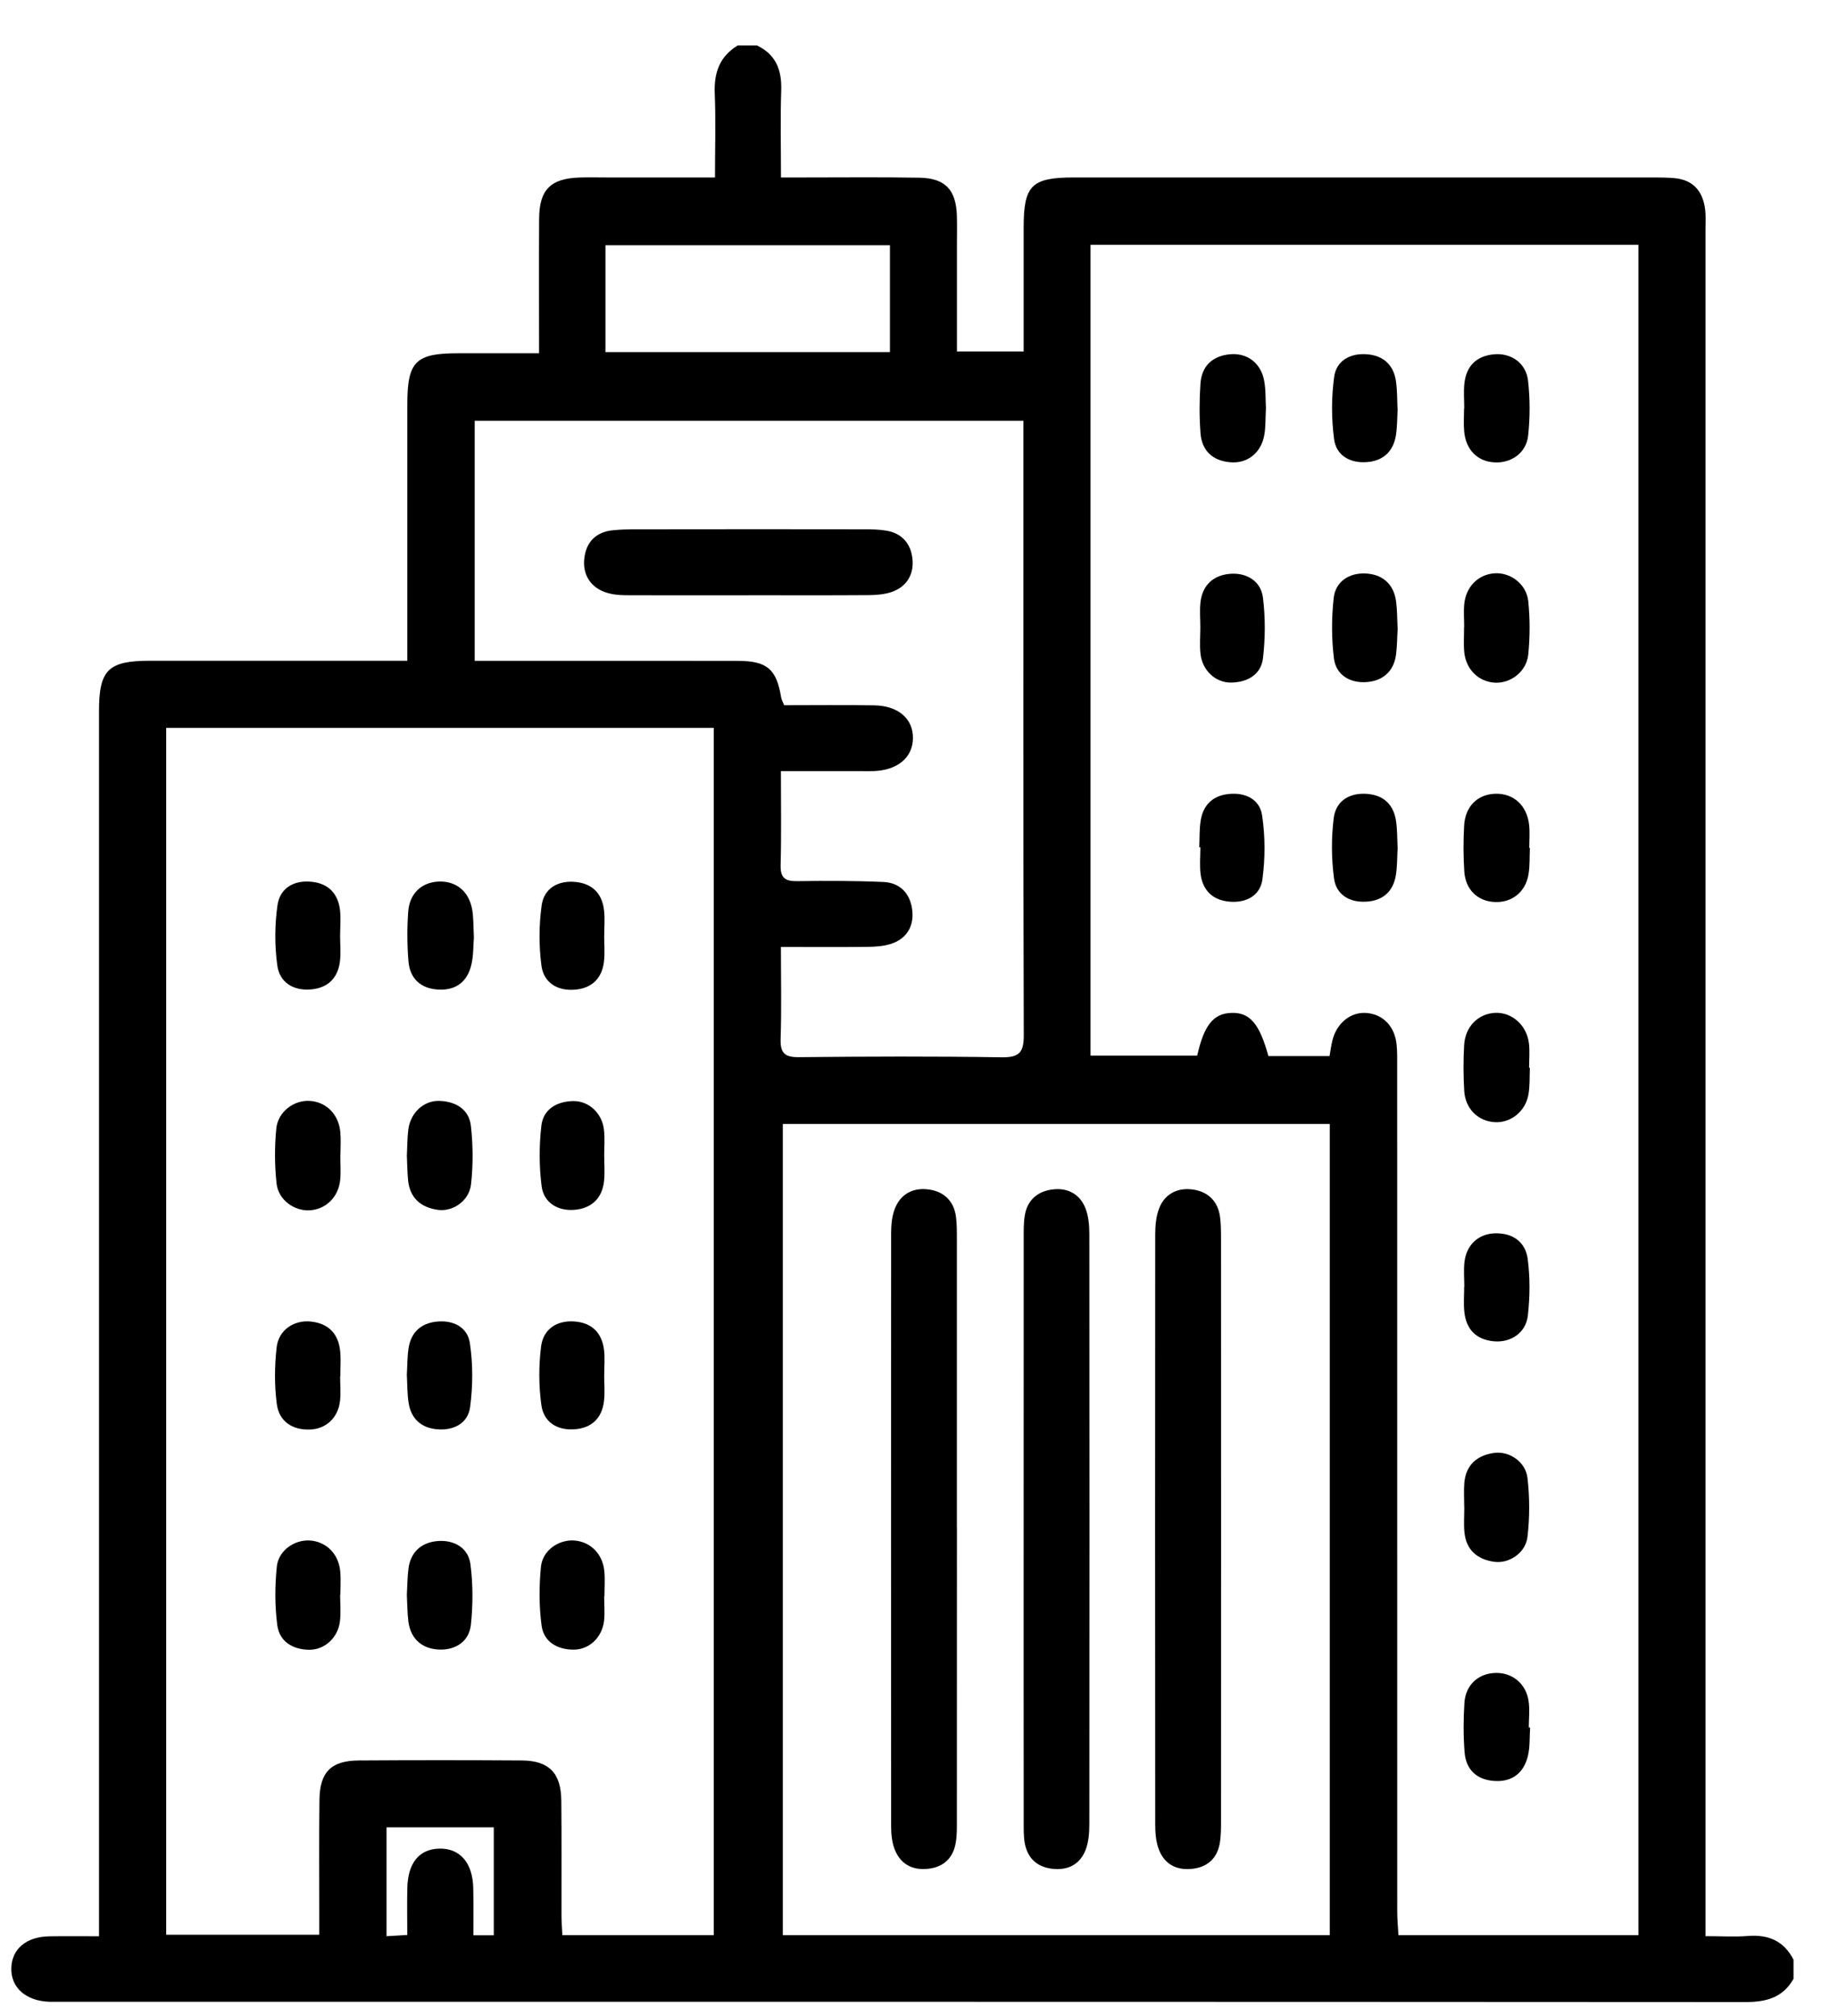 <svg width="31" height="34" viewBox="0 0 31 34" fill="none" xmlns="http://www.w3.org/2000/svg">
<path d="M12.443 0.766H12.765C13.09 0.919 13.188 1.185 13.176 1.529C13.16 2.007 13.172 2.485 13.172 2.993C13.34 2.993 13.456 2.993 13.572 2.993C14.217 2.993 14.862 2.986 15.507 2.997C15.943 3.005 16.124 3.2 16.139 3.636C16.144 3.797 16.14 3.958 16.14 4.119C16.14 4.717 16.14 5.315 16.14 5.927H17.265C17.265 5.211 17.265 4.525 17.265 3.839C17.265 3.126 17.398 2.993 18.113 2.993C21.38 2.993 24.649 2.993 27.916 2.993C28.024 2.993 28.132 2.995 28.238 3.004C28.555 3.032 28.717 3.221 28.758 3.523C28.773 3.639 28.765 3.758 28.765 3.877C28.765 13.326 28.765 22.775 28.765 32.224V32.654C29.033 32.654 29.258 32.669 29.48 32.651C29.827 32.624 30.089 32.735 30.25 33.052V33.374C30.069 33.693 29.787 33.766 29.436 33.766C19.955 33.76 10.475 33.761 0.994 33.761C0.94 33.761 0.886 33.762 0.833 33.761C0.436 33.748 0.18 33.519 0.191 33.19C0.201 32.869 0.443 32.664 0.832 32.657C1.106 32.652 1.381 32.656 1.67 32.656C1.67 32.465 1.67 32.325 1.67 32.186C1.67 25.454 1.67 18.722 1.67 11.99C1.67 11.297 1.826 11.144 2.529 11.144C3.851 11.144 5.174 11.144 6.496 11.144H6.87C6.87 10.989 6.87 10.873 6.87 10.757C6.87 9.446 6.87 8.137 6.87 6.827C6.87 6.095 7.006 5.958 7.732 5.958C8.179 5.958 8.626 5.958 9.092 5.958C9.092 5.169 9.088 4.429 9.093 3.688C9.096 3.199 9.287 3.009 9.776 2.994C9.926 2.989 10.076 2.993 10.227 2.993C10.827 2.993 11.427 2.993 12.059 2.993C12.059 2.499 12.074 2.04 12.055 1.582C12.04 1.231 12.134 0.953 12.444 0.766L12.443 0.766ZM27.634 32.638V4.128H18.393V17.803H20.192C20.309 17.286 20.466 17.094 20.768 17.083C21.078 17.072 21.242 17.262 21.393 17.811H22.424C22.441 17.716 22.452 17.632 22.472 17.55C22.543 17.256 22.779 17.065 23.043 17.084C23.323 17.104 23.522 17.305 23.555 17.613C23.568 17.741 23.565 17.87 23.565 17.999C23.565 22.745 23.565 27.492 23.566 32.239C23.566 32.372 23.579 32.507 23.586 32.638H27.634ZM12.038 32.638V12.276H2.803V32.63H5.385C5.385 32.49 5.385 32.373 5.385 32.257C5.385 31.624 5.38 30.99 5.388 30.357C5.393 29.884 5.586 29.693 6.057 29.691C6.971 29.685 7.885 29.685 8.798 29.691C9.257 29.693 9.462 29.901 9.467 30.365C9.474 31.009 9.469 31.653 9.47 32.297C9.47 32.41 9.48 32.523 9.485 32.637H12.038V32.638ZM22.428 32.638V18.956H13.203V32.638H22.428ZM13.171 15.971C13.171 16.514 13.183 17.016 13.166 17.518C13.159 17.757 13.23 17.832 13.473 17.83C14.613 17.818 15.753 17.814 16.892 17.832C17.189 17.836 17.269 17.753 17.267 17.456C17.257 14.117 17.261 10.777 17.261 7.438V7.097H8.006V11.145C8.146 11.145 8.263 11.145 8.38 11.145C9.734 11.145 11.089 11.144 12.444 11.146C12.939 11.147 13.096 11.284 13.175 11.762C13.181 11.801 13.204 11.838 13.226 11.894C13.736 11.894 14.24 11.888 14.744 11.896C15.151 11.902 15.403 12.124 15.398 12.451C15.394 12.778 15.138 12.991 14.732 13.005C14.657 13.008 14.582 13.005 14.507 13.005C14.07 13.005 13.634 13.005 13.171 13.005C13.171 13.564 13.18 14.078 13.166 14.591C13.161 14.81 13.245 14.865 13.449 14.861C13.932 14.854 14.416 14.854 14.899 14.875C15.202 14.888 15.367 15.096 15.389 15.38C15.409 15.637 15.28 15.84 15.021 15.921C14.901 15.958 14.768 15.968 14.641 15.969C14.169 15.975 13.697 15.971 13.17 15.971L13.171 15.971ZM10.212 5.938H15.01V4.136H10.212V5.938ZM8.328 32.639V30.819H6.519V32.655C6.64 32.648 6.74 32.642 6.869 32.634C6.869 32.352 6.864 32.096 6.87 31.841C6.88 31.417 7.071 31.186 7.409 31.178C7.758 31.17 7.973 31.416 7.982 31.846C7.988 32.11 7.984 32.375 7.984 32.639H8.329H8.328Z" fill="black"/>
<path d="M25.803 18.011C25.796 18.161 25.805 18.313 25.779 18.46C25.728 18.747 25.477 18.943 25.209 18.926C24.93 18.909 24.716 18.702 24.696 18.402C24.68 18.145 24.68 17.886 24.694 17.63C24.711 17.313 24.932 17.095 25.22 17.082C25.499 17.071 25.748 17.287 25.787 17.593C25.804 17.73 25.79 17.871 25.79 18.01C25.794 18.01 25.799 18.01 25.803 18.01V18.011Z" fill="black"/>
<path d="M23.573 10.604C23.564 10.746 23.565 10.897 23.545 11.045C23.506 11.332 23.312 11.487 23.044 11.504C22.774 11.522 22.536 11.389 22.499 11.108C22.457 10.772 22.457 10.425 22.494 10.088C22.524 9.807 22.753 9.662 23.026 9.672C23.311 9.683 23.508 9.845 23.547 10.146C23.566 10.294 23.564 10.445 23.573 10.603V10.604Z" fill="black"/>
<path d="M24.696 25.421C24.696 25.281 24.686 25.141 24.698 25.003C24.726 24.702 24.917 24.544 25.201 24.504C25.456 24.469 25.732 24.654 25.763 24.928C25.801 25.255 25.801 25.592 25.763 25.919C25.732 26.19 25.454 26.376 25.2 26.34C24.914 26.3 24.727 26.139 24.699 25.839C24.686 25.701 24.697 25.561 24.697 25.421L24.696 25.421Z" fill="black"/>
<path d="M24.695 10.578C24.695 10.45 24.684 10.32 24.696 10.192C24.723 9.894 24.934 9.685 25.212 9.669C25.478 9.653 25.746 9.852 25.776 10.139C25.806 10.436 25.806 10.74 25.776 11.037C25.748 11.325 25.483 11.526 25.217 11.514C24.939 11.5 24.724 11.291 24.696 10.996C24.683 10.858 24.694 10.717 24.693 10.577L24.695 10.578Z" fill="black"/>
<path d="M20.245 10.579C20.245 10.44 20.232 10.299 20.247 10.161C20.28 9.861 20.474 9.695 20.759 9.677C21.032 9.66 21.266 9.802 21.301 10.079C21.343 10.415 21.341 10.764 21.302 11.1C21.269 11.38 21.037 11.508 20.764 11.512C20.498 11.515 20.279 11.305 20.248 11.029C20.231 10.881 20.245 10.729 20.245 10.579V10.579Z" fill="black"/>
<path d="M21.351 6.894C21.342 7.049 21.349 7.201 21.322 7.347C21.266 7.643 21.034 7.822 20.749 7.796C20.452 7.771 20.27 7.601 20.248 7.306C20.227 7.029 20.228 6.748 20.247 6.471C20.267 6.175 20.447 6.004 20.744 5.975C21.034 5.948 21.265 6.121 21.321 6.418C21.351 6.575 21.343 6.738 21.352 6.894H21.351Z" fill="black"/>
<path d="M25.803 14.303C25.796 14.453 25.805 14.605 25.779 14.752C25.728 15.046 25.498 15.226 25.213 15.213C24.925 15.201 24.718 15.008 24.697 14.7C24.68 14.444 24.68 14.185 24.694 13.928C24.711 13.601 24.918 13.398 25.217 13.387C25.526 13.376 25.756 13.583 25.791 13.916C25.804 14.043 25.793 14.173 25.793 14.302C25.796 14.302 25.799 14.302 25.803 14.302L25.803 14.303Z" fill="black"/>
<path d="M24.697 21.701C24.697 21.561 24.684 21.421 24.7 21.284C24.732 20.997 24.934 20.81 25.21 20.801C25.511 20.791 25.726 20.943 25.766 21.229C25.808 21.543 25.805 21.872 25.769 22.188C25.736 22.481 25.477 22.651 25.188 22.621C24.889 22.59 24.726 22.413 24.697 22.119C24.683 21.981 24.695 21.841 24.695 21.701H24.697V21.701Z" fill="black"/>
<path d="M25.807 29.136C25.796 29.296 25.807 29.461 25.77 29.614C25.702 29.899 25.507 30.055 25.209 30.037C24.911 30.02 24.726 29.85 24.702 29.554C24.68 29.277 24.681 28.996 24.699 28.719C24.719 28.415 24.935 28.223 25.222 28.215C25.504 28.207 25.736 28.392 25.781 28.686C25.804 28.833 25.785 28.985 25.785 29.135C25.792 29.135 25.799 29.135 25.807 29.135V29.136Z" fill="black"/>
<path d="M24.696 6.889C24.696 6.75 24.684 6.61 24.698 6.471C24.729 6.176 24.898 6.004 25.196 5.976C25.483 5.948 25.737 6.121 25.772 6.417C25.807 6.723 25.807 7.039 25.774 7.346C25.743 7.64 25.488 7.815 25.203 7.798C24.918 7.782 24.722 7.585 24.695 7.275C24.683 7.148 24.693 7.018 24.693 6.89C24.693 6.89 24.695 6.89 24.695 6.89L24.696 6.889Z" fill="black"/>
<path d="M20.227 14.289C20.234 14.139 20.227 13.987 20.251 13.84C20.292 13.576 20.455 13.419 20.723 13.391C21.003 13.361 21.247 13.48 21.287 13.752C21.34 14.105 21.34 14.477 21.292 14.832C21.255 15.105 21.018 15.232 20.736 15.207C20.454 15.182 20.284 15.018 20.249 14.738C20.231 14.59 20.246 14.438 20.246 14.289C20.24 14.289 20.233 14.289 20.227 14.289H20.227Z" fill="black"/>
<path d="M23.572 6.918C23.564 7.058 23.566 7.198 23.545 7.335C23.502 7.615 23.329 7.775 23.048 7.794C22.766 7.813 22.536 7.68 22.501 7.406C22.455 7.061 22.455 6.701 22.502 6.357C22.539 6.082 22.772 5.954 23.053 5.975C23.334 5.996 23.507 6.156 23.546 6.437C23.567 6.596 23.564 6.758 23.572 6.918Z" fill="black"/>
<path d="M23.572 14.312C23.564 14.455 23.567 14.606 23.544 14.753C23.501 15.033 23.326 15.191 23.044 15.207C22.763 15.224 22.537 15.091 22.5 14.816C22.455 14.481 22.453 14.132 22.495 13.797C22.531 13.507 22.761 13.366 23.058 13.389C23.34 13.411 23.509 13.575 23.547 13.855C23.568 14.003 23.565 14.154 23.573 14.312H23.572Z" fill="black"/>
<path d="M5.74 19.479C5.74 19.619 5.751 19.759 5.738 19.898C5.71 20.192 5.49 20.402 5.214 20.413C4.96 20.423 4.696 20.237 4.665 19.964C4.631 19.657 4.63 19.342 4.66 19.034C4.688 18.748 4.961 18.549 5.227 18.567C5.505 18.586 5.713 18.795 5.74 19.094C5.752 19.222 5.742 19.351 5.742 19.48C5.742 19.48 5.741 19.48 5.741 19.48L5.74 19.479Z" fill="black"/>
<path d="M10.191 19.5C10.191 19.64 10.203 19.78 10.188 19.918C10.157 20.22 9.963 20.386 9.679 20.405C9.407 20.424 9.171 20.285 9.135 20.006C9.092 19.67 9.092 19.321 9.131 18.985C9.163 18.705 9.394 18.575 9.668 18.57C9.932 18.566 10.155 18.776 10.186 19.051C10.204 19.199 10.19 19.35 10.19 19.501C10.19 19.501 10.19 19.501 10.191 19.501V19.5Z" fill="black"/>
<path d="M6.863 19.479C6.87 19.341 6.868 19.189 6.888 19.041C6.927 18.765 7.149 18.558 7.411 18.567C7.683 18.576 7.91 18.706 7.942 18.988C7.979 19.314 7.981 19.651 7.944 19.977C7.913 20.251 7.64 20.44 7.387 20.405C7.104 20.366 6.914 20.21 6.883 19.908C6.869 19.77 6.869 19.63 6.862 19.479H6.863Z" fill="black"/>
<path d="M5.737 26.892C5.737 27.042 5.751 27.193 5.734 27.342C5.702 27.616 5.48 27.826 5.216 27.824C4.94 27.822 4.714 27.687 4.677 27.411C4.634 27.085 4.635 26.747 4.669 26.42C4.698 26.147 4.969 25.966 5.224 25.981C5.502 25.999 5.713 26.207 5.739 26.505C5.751 26.633 5.741 26.762 5.741 26.891C5.74 26.891 5.738 26.891 5.737 26.891V26.892Z" fill="black"/>
<path d="M6.862 26.9C6.871 26.75 6.87 26.599 6.89 26.45C6.928 26.164 7.121 26.009 7.389 25.99C7.66 25.971 7.899 26.104 7.935 26.384C7.978 26.72 7.978 27.068 7.942 27.404C7.911 27.685 7.684 27.83 7.411 27.821C7.125 27.811 6.928 27.649 6.888 27.349C6.869 27.2 6.87 27.05 6.862 26.899V26.9Z" fill="black"/>
<path d="M10.19 26.92C10.19 27.06 10.203 27.2 10.188 27.338C10.155 27.615 9.939 27.823 9.674 27.822C9.398 27.822 9.17 27.69 9.134 27.413C9.091 27.087 9.091 26.75 9.124 26.422C9.152 26.148 9.42 25.967 9.676 25.981C9.954 25.997 10.166 26.203 10.193 26.502C10.206 26.64 10.195 26.781 10.195 26.92C10.194 26.92 10.192 26.92 10.191 26.92H10.19Z" fill="black"/>
<path d="M5.736 15.769C5.736 15.919 5.752 16.071 5.733 16.219C5.697 16.498 5.527 16.663 5.245 16.687C4.947 16.713 4.716 16.569 4.677 16.283C4.631 15.948 4.632 15.597 4.681 15.262C4.724 14.975 4.961 14.84 5.258 14.872C5.54 14.901 5.702 15.072 5.735 15.351C5.75 15.489 5.737 15.63 5.737 15.769C5.737 15.769 5.737 15.769 5.736 15.769V15.769Z" fill="black"/>
<path d="M5.737 23.21C5.737 23.349 5.75 23.49 5.735 23.627C5.702 23.914 5.499 24.101 5.224 24.11C4.924 24.119 4.707 23.968 4.669 23.682C4.627 23.367 4.63 23.039 4.666 22.723C4.7 22.429 4.961 22.257 5.247 22.289C5.544 22.322 5.71 22.498 5.738 22.793C5.751 22.931 5.74 23.071 5.74 23.21C5.739 23.21 5.738 23.21 5.737 23.21V23.21Z" fill="black"/>
<path d="M10.19 23.188C10.19 23.338 10.205 23.489 10.186 23.637C10.151 23.917 9.981 24.082 9.698 24.105C9.401 24.129 9.172 23.989 9.131 23.699C9.086 23.375 9.085 23.036 9.126 22.71C9.162 22.423 9.381 22.268 9.681 22.287C9.978 22.305 10.153 22.475 10.188 22.77C10.204 22.908 10.191 23.049 10.191 23.187H10.19V23.188Z" fill="black"/>
<path d="M10.19 15.772C10.19 15.922 10.204 16.074 10.186 16.222C10.152 16.501 9.982 16.667 9.7 16.691C9.403 16.717 9.171 16.575 9.132 16.287C9.088 15.952 9.089 15.601 9.136 15.267C9.178 14.978 9.415 14.845 9.711 14.875C9.994 14.904 10.157 15.074 10.188 15.354C10.204 15.492 10.191 15.633 10.191 15.772C10.191 15.772 10.19 15.772 10.19 15.772V15.772Z" fill="black"/>
<path d="M6.862 23.187C6.871 23.037 6.868 22.886 6.891 22.738C6.932 22.474 7.096 22.318 7.362 22.29C7.643 22.26 7.885 22.381 7.925 22.652C7.978 23.006 7.976 23.378 7.929 23.732C7.892 24.005 7.654 24.129 7.374 24.106C7.107 24.083 6.937 23.932 6.893 23.668C6.867 23.51 6.871 23.348 6.862 23.187H6.862Z" fill="black"/>
<path d="M7.993 15.809C7.982 15.943 7.987 16.107 7.952 16.262C7.888 16.55 7.696 16.705 7.398 16.69C7.1 16.676 6.913 16.508 6.889 16.211C6.866 15.935 6.865 15.654 6.885 15.377C6.907 15.065 7.115 14.878 7.402 14.868C7.69 14.857 7.907 15.03 7.963 15.335C7.989 15.48 7.983 15.633 7.993 15.808V15.809Z" fill="black"/>
<path d="M20.595 25.805C20.595 27.435 20.595 29.066 20.594 30.696C20.594 30.825 20.595 30.955 20.574 31.081C20.529 31.346 20.361 31.496 20.094 31.52C19.827 31.545 19.629 31.429 19.54 31.177C19.494 31.05 19.484 30.904 19.484 30.767C19.481 27.452 19.481 24.138 19.484 20.823C19.484 20.675 19.497 20.518 19.549 20.383C19.638 20.148 19.841 20.034 20.087 20.058C20.342 20.083 20.527 20.228 20.573 20.496C20.594 20.622 20.593 20.752 20.594 20.88C20.595 22.522 20.595 24.163 20.595 25.805Z" fill="black"/>
<path d="M16.14 25.768C16.14 27.409 16.14 29.051 16.139 30.692C16.139 30.821 16.142 30.951 16.12 31.077C16.076 31.341 15.91 31.494 15.643 31.519C15.378 31.545 15.18 31.431 15.086 31.181C15.043 31.064 15.03 30.93 15.03 30.803C15.028 27.467 15.028 24.131 15.03 20.794C15.03 20.668 15.041 20.534 15.082 20.415C15.167 20.16 15.37 20.034 15.629 20.057C15.898 20.081 16.087 20.237 16.124 20.523C16.14 20.65 16.139 20.78 16.139 20.909C16.14 22.529 16.139 24.148 16.139 25.768H16.14Z" fill="black"/>
<path d="M17.265 25.778C17.265 24.147 17.265 22.516 17.266 20.886C17.266 20.757 17.263 20.627 17.284 20.501C17.327 20.232 17.51 20.086 17.766 20.059C18.012 20.032 18.215 20.143 18.307 20.377C18.36 20.512 18.373 20.669 18.373 20.817C18.376 24.132 18.376 27.447 18.373 30.761C18.373 30.908 18.362 31.067 18.309 31.202C18.212 31.449 18.004 31.551 17.739 31.517C17.485 31.484 17.33 31.335 17.284 31.087C17.262 30.961 17.266 30.83 17.266 30.702C17.264 29.06 17.265 27.419 17.265 25.778Z" fill="black"/>
<path d="M12.619 10.04C11.952 10.04 11.286 10.041 10.62 10.039C10.513 10.039 10.404 10.037 10.3 10.014C9.998 9.95 9.828 9.73 9.853 9.439C9.879 9.14 10.053 8.968 10.348 8.942C10.561 8.922 10.777 8.927 10.992 8.927C12.185 8.925 13.378 8.925 14.571 8.927C14.7 8.927 14.831 8.929 14.957 8.951C15.226 8.998 15.37 9.186 15.391 9.441C15.412 9.698 15.286 9.902 15.03 9.987C14.911 10.026 14.778 10.036 14.65 10.037C13.973 10.042 13.296 10.039 12.619 10.039V10.04Z" fill="black"/>
</svg>
